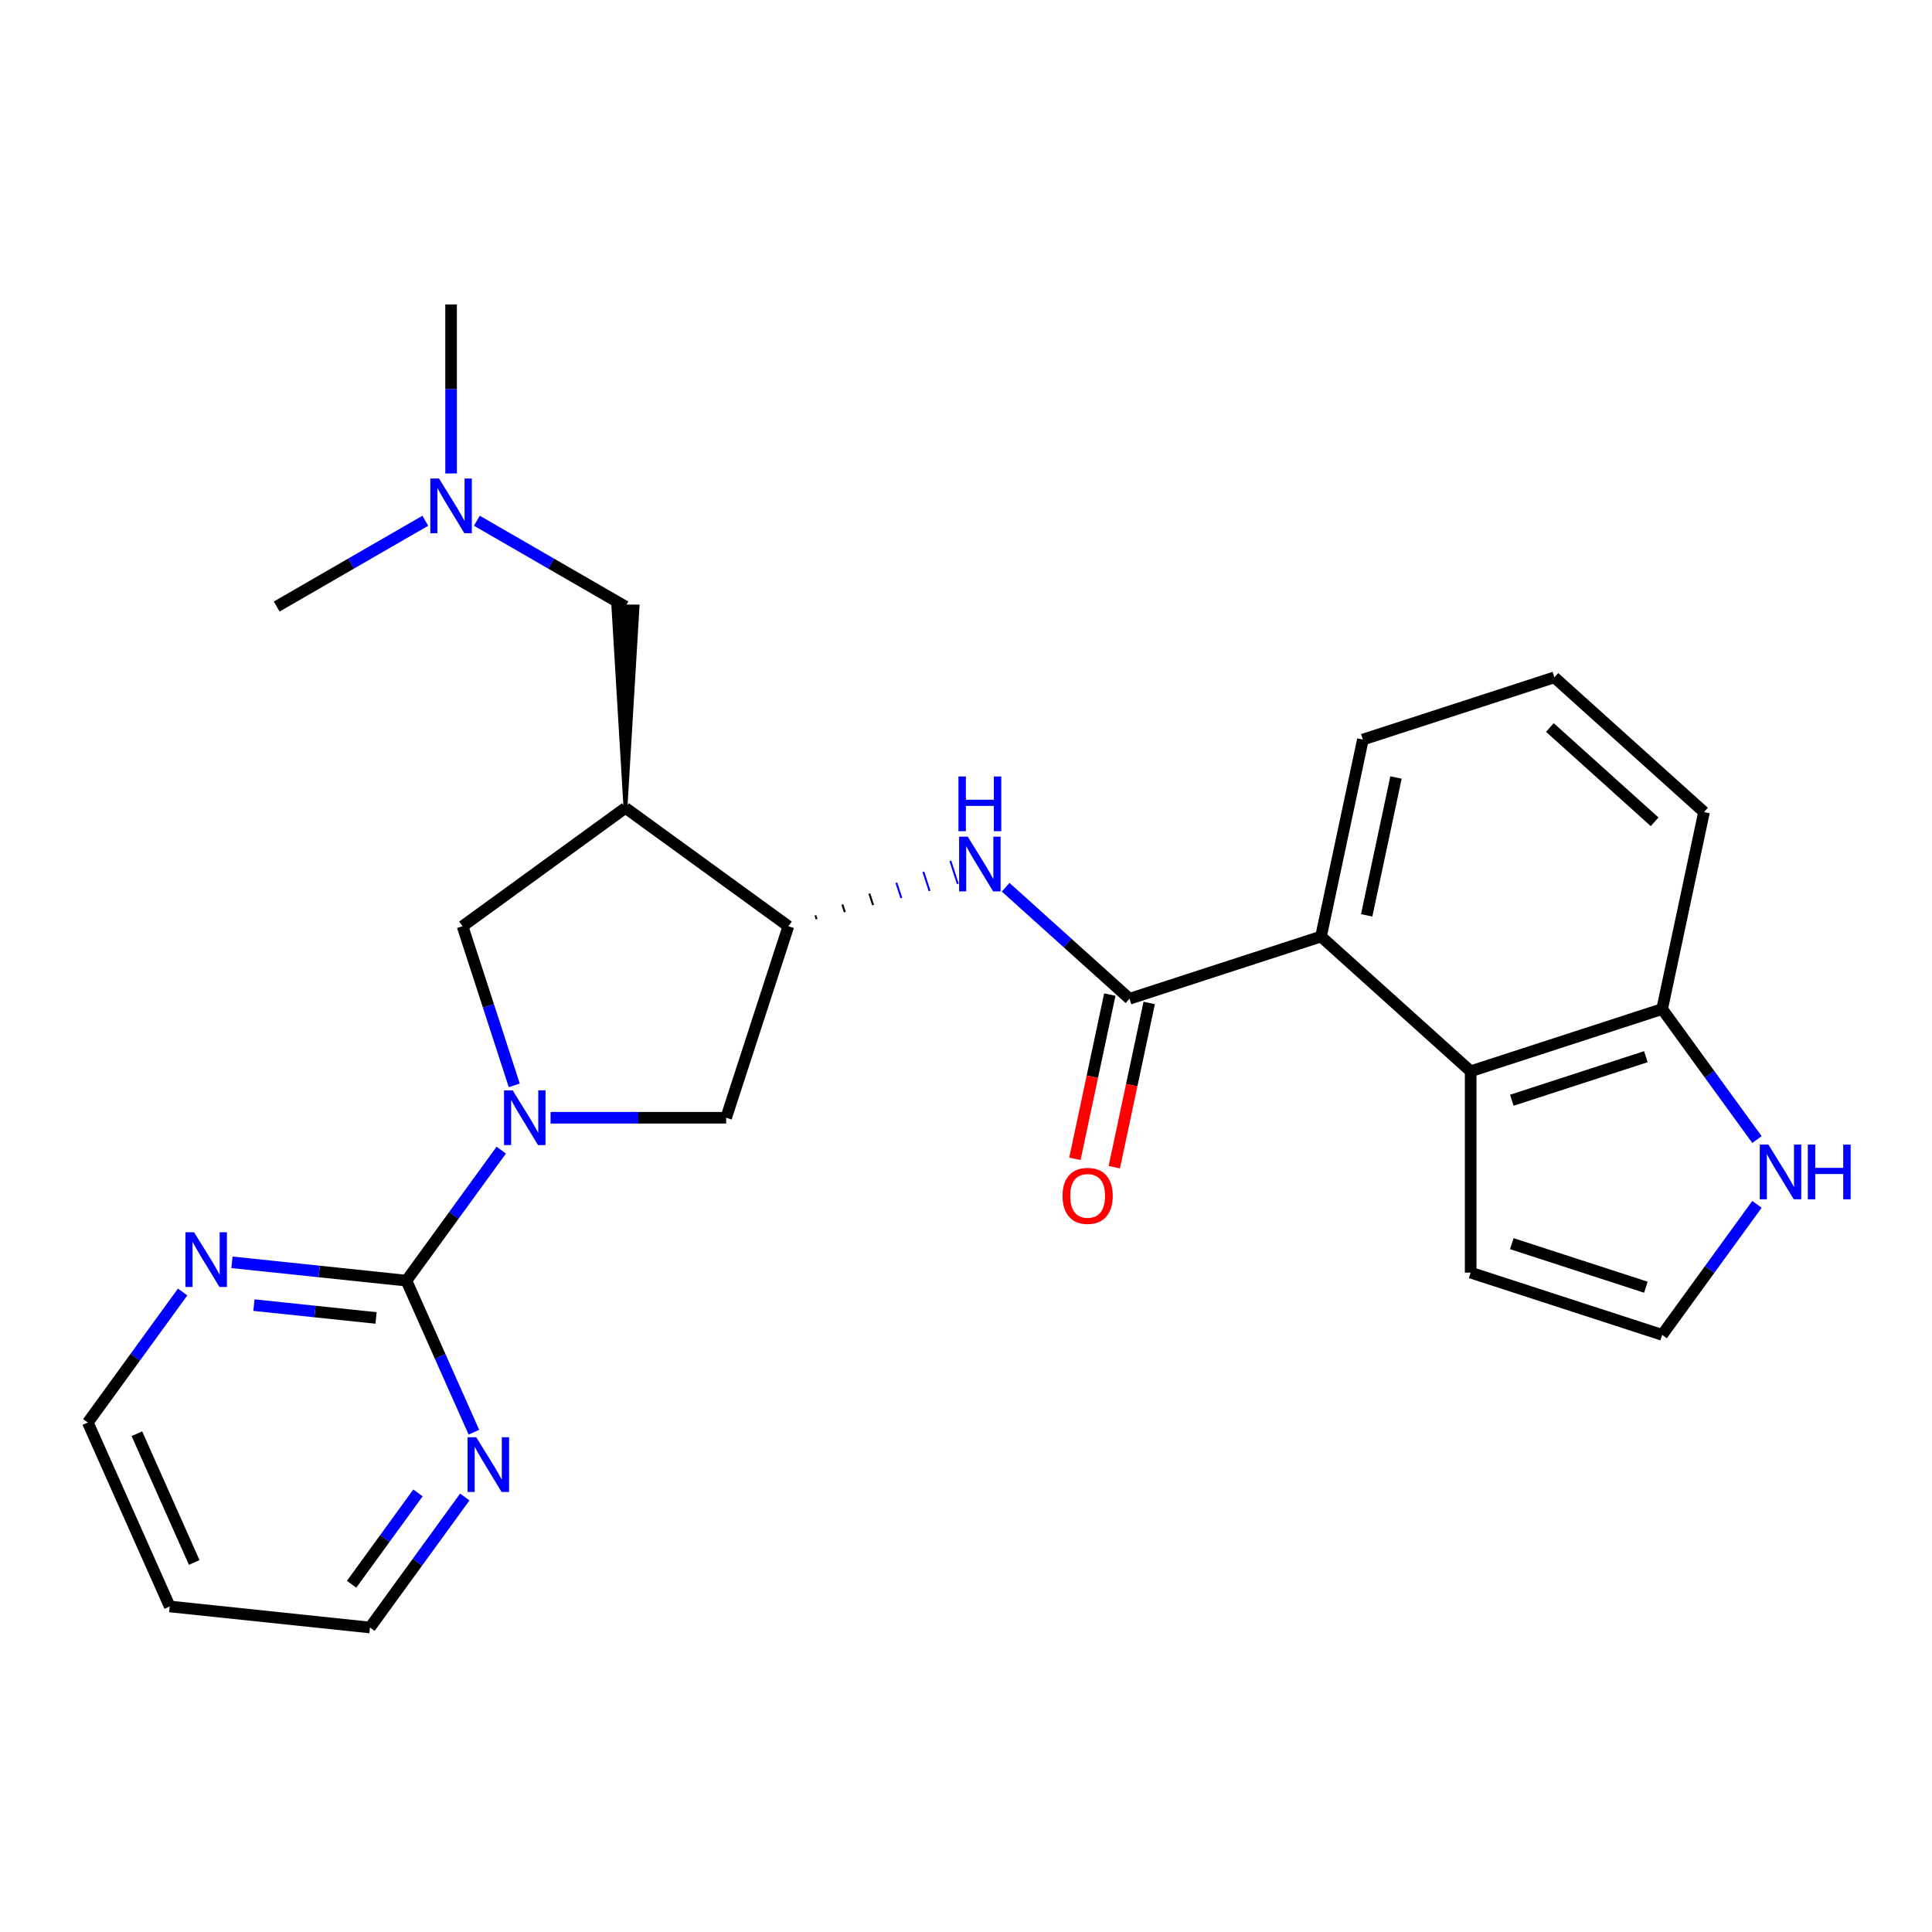 <?xml version='1.0' encoding='iso-8859-1'?>
<svg version='1.1' baseProfile='full'
              xmlns='http://www.w3.org/2000/svg'
                      xmlns:rdkit='http://www.rdkit.org/xml'
                      xmlns:xlink='http://www.w3.org/1999/xlink'
                  xml:space='preserve'
width='1000px' height='1000px' viewBox='0 0 1000 1000'>
<!-- END OF HEADER -->
<rect style='opacity:1.0;fill:#FFFFFF;stroke:none' width='1000' height='1000' x='0' y='0'> </rect>
<path class='bond-2' d='M 259.447,595.311 L 234.907,629.087' style='fill:none;fill-rule:evenodd;stroke:#0000FF;stroke-width:6px;stroke-linecap:butt;stroke-linejoin:miter;stroke-opacity:1' />
<path class='bond-2' d='M 234.907,629.087 L 210.367,662.863' style='fill:none;fill-rule:evenodd;stroke:#000000;stroke-width:6px;stroke-linecap:butt;stroke-linejoin:miter;stroke-opacity:1' />
<path class='bond-7' d='M 266.18,561.78 L 252.8,520.602' style='fill:none;fill-rule:evenodd;stroke:#0000FF;stroke-width:6px;stroke-linecap:butt;stroke-linejoin:miter;stroke-opacity:1' />
<path class='bond-7' d='M 252.8,520.602 L 239.421,479.424' style='fill:none;fill-rule:evenodd;stroke:#000000;stroke-width:6px;stroke-linecap:butt;stroke-linejoin:miter;stroke-opacity:1' />
<path class='bond-8' d='M 284.973,578.545 L 330.412,578.545' style='fill:none;fill-rule:evenodd;stroke:#0000FF;stroke-width:6px;stroke-linecap:butt;stroke-linejoin:miter;stroke-opacity:1' />
<path class='bond-8' d='M 330.412,578.545 L 375.85,578.545' style='fill:none;fill-rule:evenodd;stroke:#000000;stroke-width:6px;stroke-linecap:butt;stroke-linejoin:miter;stroke-opacity:1' />
<path class='bond-0' d='M 584.631,516.956 L 552.577,488.095' style='fill:none;fill-rule:evenodd;stroke:#000000;stroke-width:6px;stroke-linecap:butt;stroke-linejoin:miter;stroke-opacity:1' />
<path class='bond-0' d='M 552.577,488.095 L 520.524,459.234' style='fill:none;fill-rule:evenodd;stroke:#0000FF;stroke-width:6px;stroke-linecap:butt;stroke-linejoin:miter;stroke-opacity:1' />
<path class='bond-5' d='M 584.631,516.956 L 683.753,484.749' style='fill:none;fill-rule:evenodd;stroke:#000000;stroke-width:6px;stroke-linecap:butt;stroke-linejoin:miter;stroke-opacity:1' />
<path class='bond-16' d='M 574.436,514.789 L 565.401,557.299' style='fill:none;fill-rule:evenodd;stroke:#000000;stroke-width:6px;stroke-linecap:butt;stroke-linejoin:miter;stroke-opacity:1' />
<path class='bond-16' d='M 565.401,557.299 L 556.365,599.809' style='fill:none;fill-rule:evenodd;stroke:#FF0000;stroke-width:6px;stroke-linecap:butt;stroke-linejoin:miter;stroke-opacity:1' />
<path class='bond-16' d='M 594.825,519.123 L 585.79,561.633' style='fill:none;fill-rule:evenodd;stroke:#000000;stroke-width:6px;stroke-linecap:butt;stroke-linejoin:miter;stroke-opacity:1' />
<path class='bond-16' d='M 585.79,561.633 L 576.754,604.142' style='fill:none;fill-rule:evenodd;stroke:#FF0000;stroke-width:6px;stroke-linecap:butt;stroke-linejoin:miter;stroke-opacity:1' />
<path class='bond-1' d='M 323.739,418.163 L 239.421,479.424' style='fill:none;fill-rule:evenodd;stroke:#000000;stroke-width:6px;stroke-linecap:butt;stroke-linejoin:miter;stroke-opacity:1' />
<path class='bond-14' d='M 323.739,418.163 L 329.992,313.941 L 317.485,313.941 Z' style='fill:#000000;fill-rule:evenodd;fill-opacity:1;stroke:#000000;stroke-width:2px;stroke-linecap:butt;stroke-linejoin:miter;stroke-opacity:1;' />
<path class='bond-26' d='M 323.739,418.163 L 408.057,479.424' style='fill:none;fill-rule:evenodd;stroke:#000000;stroke-width:6px;stroke-linecap:butt;stroke-linejoin:miter;stroke-opacity:1' />
<path class='bond-10' d='M 210.367,662.863 L 165.214,658.118' style='fill:none;fill-rule:evenodd;stroke:#000000;stroke-width:6px;stroke-linecap:butt;stroke-linejoin:miter;stroke-opacity:1' />
<path class='bond-10' d='M 165.214,658.118 L 120.061,653.372' style='fill:none;fill-rule:evenodd;stroke:#0000FF;stroke-width:6px;stroke-linecap:butt;stroke-linejoin:miter;stroke-opacity:1' />
<path class='bond-10' d='M 194.642,682.17 L 163.035,678.848' style='fill:none;fill-rule:evenodd;stroke:#000000;stroke-width:6px;stroke-linecap:butt;stroke-linejoin:miter;stroke-opacity:1' />
<path class='bond-10' d='M 163.035,678.848 L 131.428,675.526' style='fill:none;fill-rule:evenodd;stroke:#0000FF;stroke-width:6px;stroke-linecap:butt;stroke-linejoin:miter;stroke-opacity:1' />
<path class='bond-11' d='M 210.367,662.863 L 227.83,702.087' style='fill:none;fill-rule:evenodd;stroke:#000000;stroke-width:6px;stroke-linecap:butt;stroke-linejoin:miter;stroke-opacity:1' />
<path class='bond-11' d='M 227.83,702.087 L 245.294,741.31' style='fill:none;fill-rule:evenodd;stroke:#0000FF;stroke-width:6px;stroke-linecap:butt;stroke-linejoin:miter;stroke-opacity:1' />
<path class='bond-3' d='M 422.675,475.77 L 422.031,473.788' style='fill:none;fill-rule:evenodd;stroke:#000000;stroke-width:1.0px;stroke-linecap:butt;stroke-linejoin:miter;stroke-opacity:1' />
<path class='bond-3' d='M 437.293,472.116 L 436.005,468.151' style='fill:none;fill-rule:evenodd;stroke:#000000;stroke-width:1.0px;stroke-linecap:butt;stroke-linejoin:miter;stroke-opacity:1' />
<path class='bond-3' d='M 451.911,468.462 L 449.979,462.515' style='fill:none;fill-rule:evenodd;stroke:#000000;stroke-width:1.0px;stroke-linecap:butt;stroke-linejoin:miter;stroke-opacity:1' />
<path class='bond-3' d='M 466.529,464.808 L 463.952,456.879' style='fill:none;fill-rule:evenodd;stroke:#0000FF;stroke-width:1.0px;stroke-linecap:butt;stroke-linejoin:miter;stroke-opacity:1' />
<path class='bond-3' d='M 481.147,461.155 L 477.926,451.242' style='fill:none;fill-rule:evenodd;stroke:#0000FF;stroke-width:1.0px;stroke-linecap:butt;stroke-linejoin:miter;stroke-opacity:1' />
<path class='bond-3' d='M 495.765,457.501 L 491.9,445.606' style='fill:none;fill-rule:evenodd;stroke:#0000FF;stroke-width:1.0px;stroke-linecap:butt;stroke-linejoin:miter;stroke-opacity:1' />
<path class='bond-4' d='M 408.057,479.424 L 375.85,578.545' style='fill:none;fill-rule:evenodd;stroke:#000000;stroke-width:6px;stroke-linecap:butt;stroke-linejoin:miter;stroke-opacity:1' />
<path class='bond-6' d='M 683.753,484.749 L 761.205,554.488' style='fill:none;fill-rule:evenodd;stroke:#000000;stroke-width:6px;stroke-linecap:butt;stroke-linejoin:miter;stroke-opacity:1' />
<path class='bond-18' d='M 683.753,484.749 L 705.422,382.804' style='fill:none;fill-rule:evenodd;stroke:#000000;stroke-width:6px;stroke-linecap:butt;stroke-linejoin:miter;stroke-opacity:1' />
<path class='bond-18' d='M 707.392,473.791 L 722.56,402.43' style='fill:none;fill-rule:evenodd;stroke:#000000;stroke-width:6px;stroke-linecap:butt;stroke-linejoin:miter;stroke-opacity:1' />
<path class='bond-12' d='M 761.205,554.488 L 860.327,522.281' style='fill:none;fill-rule:evenodd;stroke:#000000;stroke-width:6px;stroke-linecap:butt;stroke-linejoin:miter;stroke-opacity:1' />
<path class='bond-12' d='M 782.515,569.481 L 851.9,546.937' style='fill:none;fill-rule:evenodd;stroke:#000000;stroke-width:6px;stroke-linecap:butt;stroke-linejoin:miter;stroke-opacity:1' />
<path class='bond-15' d='M 761.205,554.488 L 761.205,658.711' style='fill:none;fill-rule:evenodd;stroke:#000000;stroke-width:6px;stroke-linecap:butt;stroke-linejoin:miter;stroke-opacity:1' />
<path class='bond-9' d='M 909.406,589.834 L 884.867,556.057' style='fill:none;fill-rule:evenodd;stroke:#0000FF;stroke-width:6px;stroke-linecap:butt;stroke-linejoin:miter;stroke-opacity:1' />
<path class='bond-9' d='M 884.867,556.057 L 860.327,522.281' style='fill:none;fill-rule:evenodd;stroke:#000000;stroke-width:6px;stroke-linecap:butt;stroke-linejoin:miter;stroke-opacity:1' />
<path class='bond-29' d='M 909.406,623.365 L 884.867,657.141' style='fill:none;fill-rule:evenodd;stroke:#0000FF;stroke-width:6px;stroke-linecap:butt;stroke-linejoin:miter;stroke-opacity:1' />
<path class='bond-29' d='M 884.867,657.141 L 860.327,690.917' style='fill:none;fill-rule:evenodd;stroke:#000000;stroke-width:6px;stroke-linecap:butt;stroke-linejoin:miter;stroke-opacity:1' />
<path class='bond-20' d='M 94.534,668.735 L 69.994,702.511' style='fill:none;fill-rule:evenodd;stroke:#0000FF;stroke-width:6px;stroke-linecap:butt;stroke-linejoin:miter;stroke-opacity:1' />
<path class='bond-20' d='M 69.994,702.511 L 45.455,736.287' style='fill:none;fill-rule:evenodd;stroke:#000000;stroke-width:6px;stroke-linecap:butt;stroke-linejoin:miter;stroke-opacity:1' />
<path class='bond-21' d='M 240.577,774.841 L 216.037,808.617' style='fill:none;fill-rule:evenodd;stroke:#0000FF;stroke-width:6px;stroke-linecap:butt;stroke-linejoin:miter;stroke-opacity:1' />
<path class='bond-21' d='M 216.037,808.617 L 191.497,842.393' style='fill:none;fill-rule:evenodd;stroke:#000000;stroke-width:6px;stroke-linecap:butt;stroke-linejoin:miter;stroke-opacity:1' />
<path class='bond-21' d='M 216.352,772.722 L 199.174,796.365' style='fill:none;fill-rule:evenodd;stroke:#0000FF;stroke-width:6px;stroke-linecap:butt;stroke-linejoin:miter;stroke-opacity:1' />
<path class='bond-21' d='M 199.174,796.365 L 181.996,820.009' style='fill:none;fill-rule:evenodd;stroke:#000000;stroke-width:6px;stroke-linecap:butt;stroke-linejoin:miter;stroke-opacity:1' />
<path class='bond-28' d='M 860.327,522.281 L 881.996,420.336' style='fill:none;fill-rule:evenodd;stroke:#000000;stroke-width:6px;stroke-linecap:butt;stroke-linejoin:miter;stroke-opacity:1' />
<path class='bond-13' d='M 860.327,690.917 L 761.205,658.711' style='fill:none;fill-rule:evenodd;stroke:#000000;stroke-width:6px;stroke-linecap:butt;stroke-linejoin:miter;stroke-opacity:1' />
<path class='bond-13' d='M 851.9,666.262 L 782.515,643.717' style='fill:none;fill-rule:evenodd;stroke:#000000;stroke-width:6px;stroke-linecap:butt;stroke-linejoin:miter;stroke-opacity:1' />
<path class='bond-17' d='M 323.739,313.941 L 285.282,291.737' style='fill:none;fill-rule:evenodd;stroke:#000000;stroke-width:6px;stroke-linecap:butt;stroke-linejoin:miter;stroke-opacity:1' />
<path class='bond-17' d='M 285.282,291.737 L 246.825,269.534' style='fill:none;fill-rule:evenodd;stroke:#0000FF;stroke-width:6px;stroke-linecap:butt;stroke-linejoin:miter;stroke-opacity:1' />
<path class='bond-24' d='M 233.479,245.064 L 233.479,201.335' style='fill:none;fill-rule:evenodd;stroke:#0000FF;stroke-width:6px;stroke-linecap:butt;stroke-linejoin:miter;stroke-opacity:1' />
<path class='bond-24' d='M 233.479,201.335 L 233.479,157.607' style='fill:none;fill-rule:evenodd;stroke:#000000;stroke-width:6px;stroke-linecap:butt;stroke-linejoin:miter;stroke-opacity:1' />
<path class='bond-25' d='M 220.134,269.534 L 181.677,291.737' style='fill:none;fill-rule:evenodd;stroke:#0000FF;stroke-width:6px;stroke-linecap:butt;stroke-linejoin:miter;stroke-opacity:1' />
<path class='bond-25' d='M 181.677,291.737 L 143.22,313.941' style='fill:none;fill-rule:evenodd;stroke:#000000;stroke-width:6px;stroke-linecap:butt;stroke-linejoin:miter;stroke-opacity:1' />
<path class='bond-22' d='M 705.422,382.804 L 804.543,350.597' style='fill:none;fill-rule:evenodd;stroke:#000000;stroke-width:6px;stroke-linecap:butt;stroke-linejoin:miter;stroke-opacity:1' />
<path class='bond-19' d='M 87.846,831.499 L 45.455,736.287' style='fill:none;fill-rule:evenodd;stroke:#000000;stroke-width:6px;stroke-linecap:butt;stroke-linejoin:miter;stroke-opacity:1' />
<path class='bond-19' d='M 100.529,808.739 L 70.856,742.091' style='fill:none;fill-rule:evenodd;stroke:#000000;stroke-width:6px;stroke-linecap:butt;stroke-linejoin:miter;stroke-opacity:1' />
<path class='bond-27' d='M 87.846,831.499 L 191.497,842.393' style='fill:none;fill-rule:evenodd;stroke:#000000;stroke-width:6px;stroke-linecap:butt;stroke-linejoin:miter;stroke-opacity:1' />
<path class='bond-23' d='M 804.543,350.597 L 881.996,420.336' style='fill:none;fill-rule:evenodd;stroke:#000000;stroke-width:6px;stroke-linecap:butt;stroke-linejoin:miter;stroke-opacity:1' />
<path class='bond-23' d='M 802.214,376.549 L 856.43,425.366' style='fill:none;fill-rule:evenodd;stroke:#000000;stroke-width:6px;stroke-linecap:butt;stroke-linejoin:miter;stroke-opacity:1' />
<path  class='atom-0' d='M 265.367 564.385
L 274.647 579.385
Q 275.567 580.865, 277.047 583.545
Q 278.527 586.225, 278.607 586.385
L 278.607 564.385
L 282.367 564.385
L 282.367 592.705
L 278.487 592.705
L 268.527 576.305
Q 267.367 574.385, 266.127 572.185
Q 264.927 569.985, 264.567 569.305
L 264.567 592.705
L 260.887 592.705
L 260.887 564.385
L 265.367 564.385
' fill='#0000FF'/>
<path  class='atom-4' d='M 500.918 433.057
L 510.198 448.057
Q 511.118 449.537, 512.598 452.217
Q 514.078 454.897, 514.158 455.057
L 514.158 433.057
L 517.918 433.057
L 517.918 461.377
L 514.038 461.377
L 504.078 444.977
Q 502.918 443.057, 501.678 440.857
Q 500.478 438.657, 500.118 437.977
L 500.118 461.377
L 496.438 461.377
L 496.438 433.057
L 500.918 433.057
' fill='#0000FF'/>
<path  class='atom-4' d='M 496.098 401.905
L 499.938 401.905
L 499.938 413.945
L 514.418 413.945
L 514.418 401.905
L 518.258 401.905
L 518.258 430.225
L 514.418 430.225
L 514.418 417.145
L 499.938 417.145
L 499.938 430.225
L 496.098 430.225
L 496.098 401.905
' fill='#0000FF'/>
<path  class='atom-10' d='M 915.327 592.439
L 924.607 607.439
Q 925.527 608.919, 927.007 611.599
Q 928.487 614.279, 928.567 614.439
L 928.567 592.439
L 932.327 592.439
L 932.327 620.759
L 928.447 620.759
L 918.487 604.359
Q 917.327 602.439, 916.087 600.239
Q 914.887 598.039, 914.527 597.359
L 914.527 620.759
L 910.847 620.759
L 910.847 592.439
L 915.327 592.439
' fill='#0000FF'/>
<path  class='atom-10' d='M 935.727 592.439
L 939.567 592.439
L 939.567 604.479
L 954.047 604.479
L 954.047 592.439
L 957.887 592.439
L 957.887 620.759
L 954.047 620.759
L 954.047 607.679
L 939.567 607.679
L 939.567 620.759
L 935.727 620.759
L 935.727 592.439
' fill='#0000FF'/>
<path  class='atom-11' d='M 100.455 637.809
L 109.735 652.809
Q 110.655 654.289, 112.135 656.969
Q 113.615 659.649, 113.695 659.809
L 113.695 637.809
L 117.455 637.809
L 117.455 666.129
L 113.575 666.129
L 103.615 649.729
Q 102.455 647.809, 101.215 645.609
Q 100.015 643.409, 99.655 642.729
L 99.655 666.129
L 95.975 666.129
L 95.975 637.809
L 100.455 637.809
' fill='#0000FF'/>
<path  class='atom-12' d='M 246.498 743.916
L 255.778 758.916
Q 256.698 760.396, 258.178 763.076
Q 259.658 765.756, 259.738 765.916
L 259.738 743.916
L 263.498 743.916
L 263.498 772.236
L 259.618 772.236
L 249.658 755.836
Q 248.498 753.916, 247.258 751.716
Q 246.058 749.516, 245.698 748.836
L 245.698 772.236
L 242.018 772.236
L 242.018 743.916
L 246.498 743.916
' fill='#0000FF'/>
<path  class='atom-17' d='M 549.962 618.981
Q 549.962 612.181, 553.322 608.381
Q 556.682 604.581, 562.962 604.581
Q 569.242 604.581, 572.602 608.381
Q 575.962 612.181, 575.962 618.981
Q 575.962 625.861, 572.562 629.781
Q 569.162 633.661, 562.962 633.661
Q 556.722 633.661, 553.322 629.781
Q 549.962 625.901, 549.962 618.981
M 562.962 630.461
Q 567.282 630.461, 569.602 627.581
Q 571.962 624.661, 571.962 618.981
Q 571.962 613.421, 569.602 610.621
Q 567.282 607.781, 562.962 607.781
Q 558.642 607.781, 556.282 610.581
Q 553.962 613.381, 553.962 618.981
Q 553.962 624.701, 556.282 627.581
Q 558.642 630.461, 562.962 630.461
' fill='#FF0000'/>
<path  class='atom-18' d='M 227.219 247.669
L 236.499 262.669
Q 237.419 264.149, 238.899 266.829
Q 240.379 269.509, 240.459 269.669
L 240.459 247.669
L 244.219 247.669
L 244.219 275.989
L 240.339 275.989
L 230.379 259.589
Q 229.219 257.669, 227.979 255.469
Q 226.779 253.269, 226.419 252.589
L 226.419 275.989
L 222.739 275.989
L 222.739 247.669
L 227.219 247.669
' fill='#0000FF'/>
</svg>

